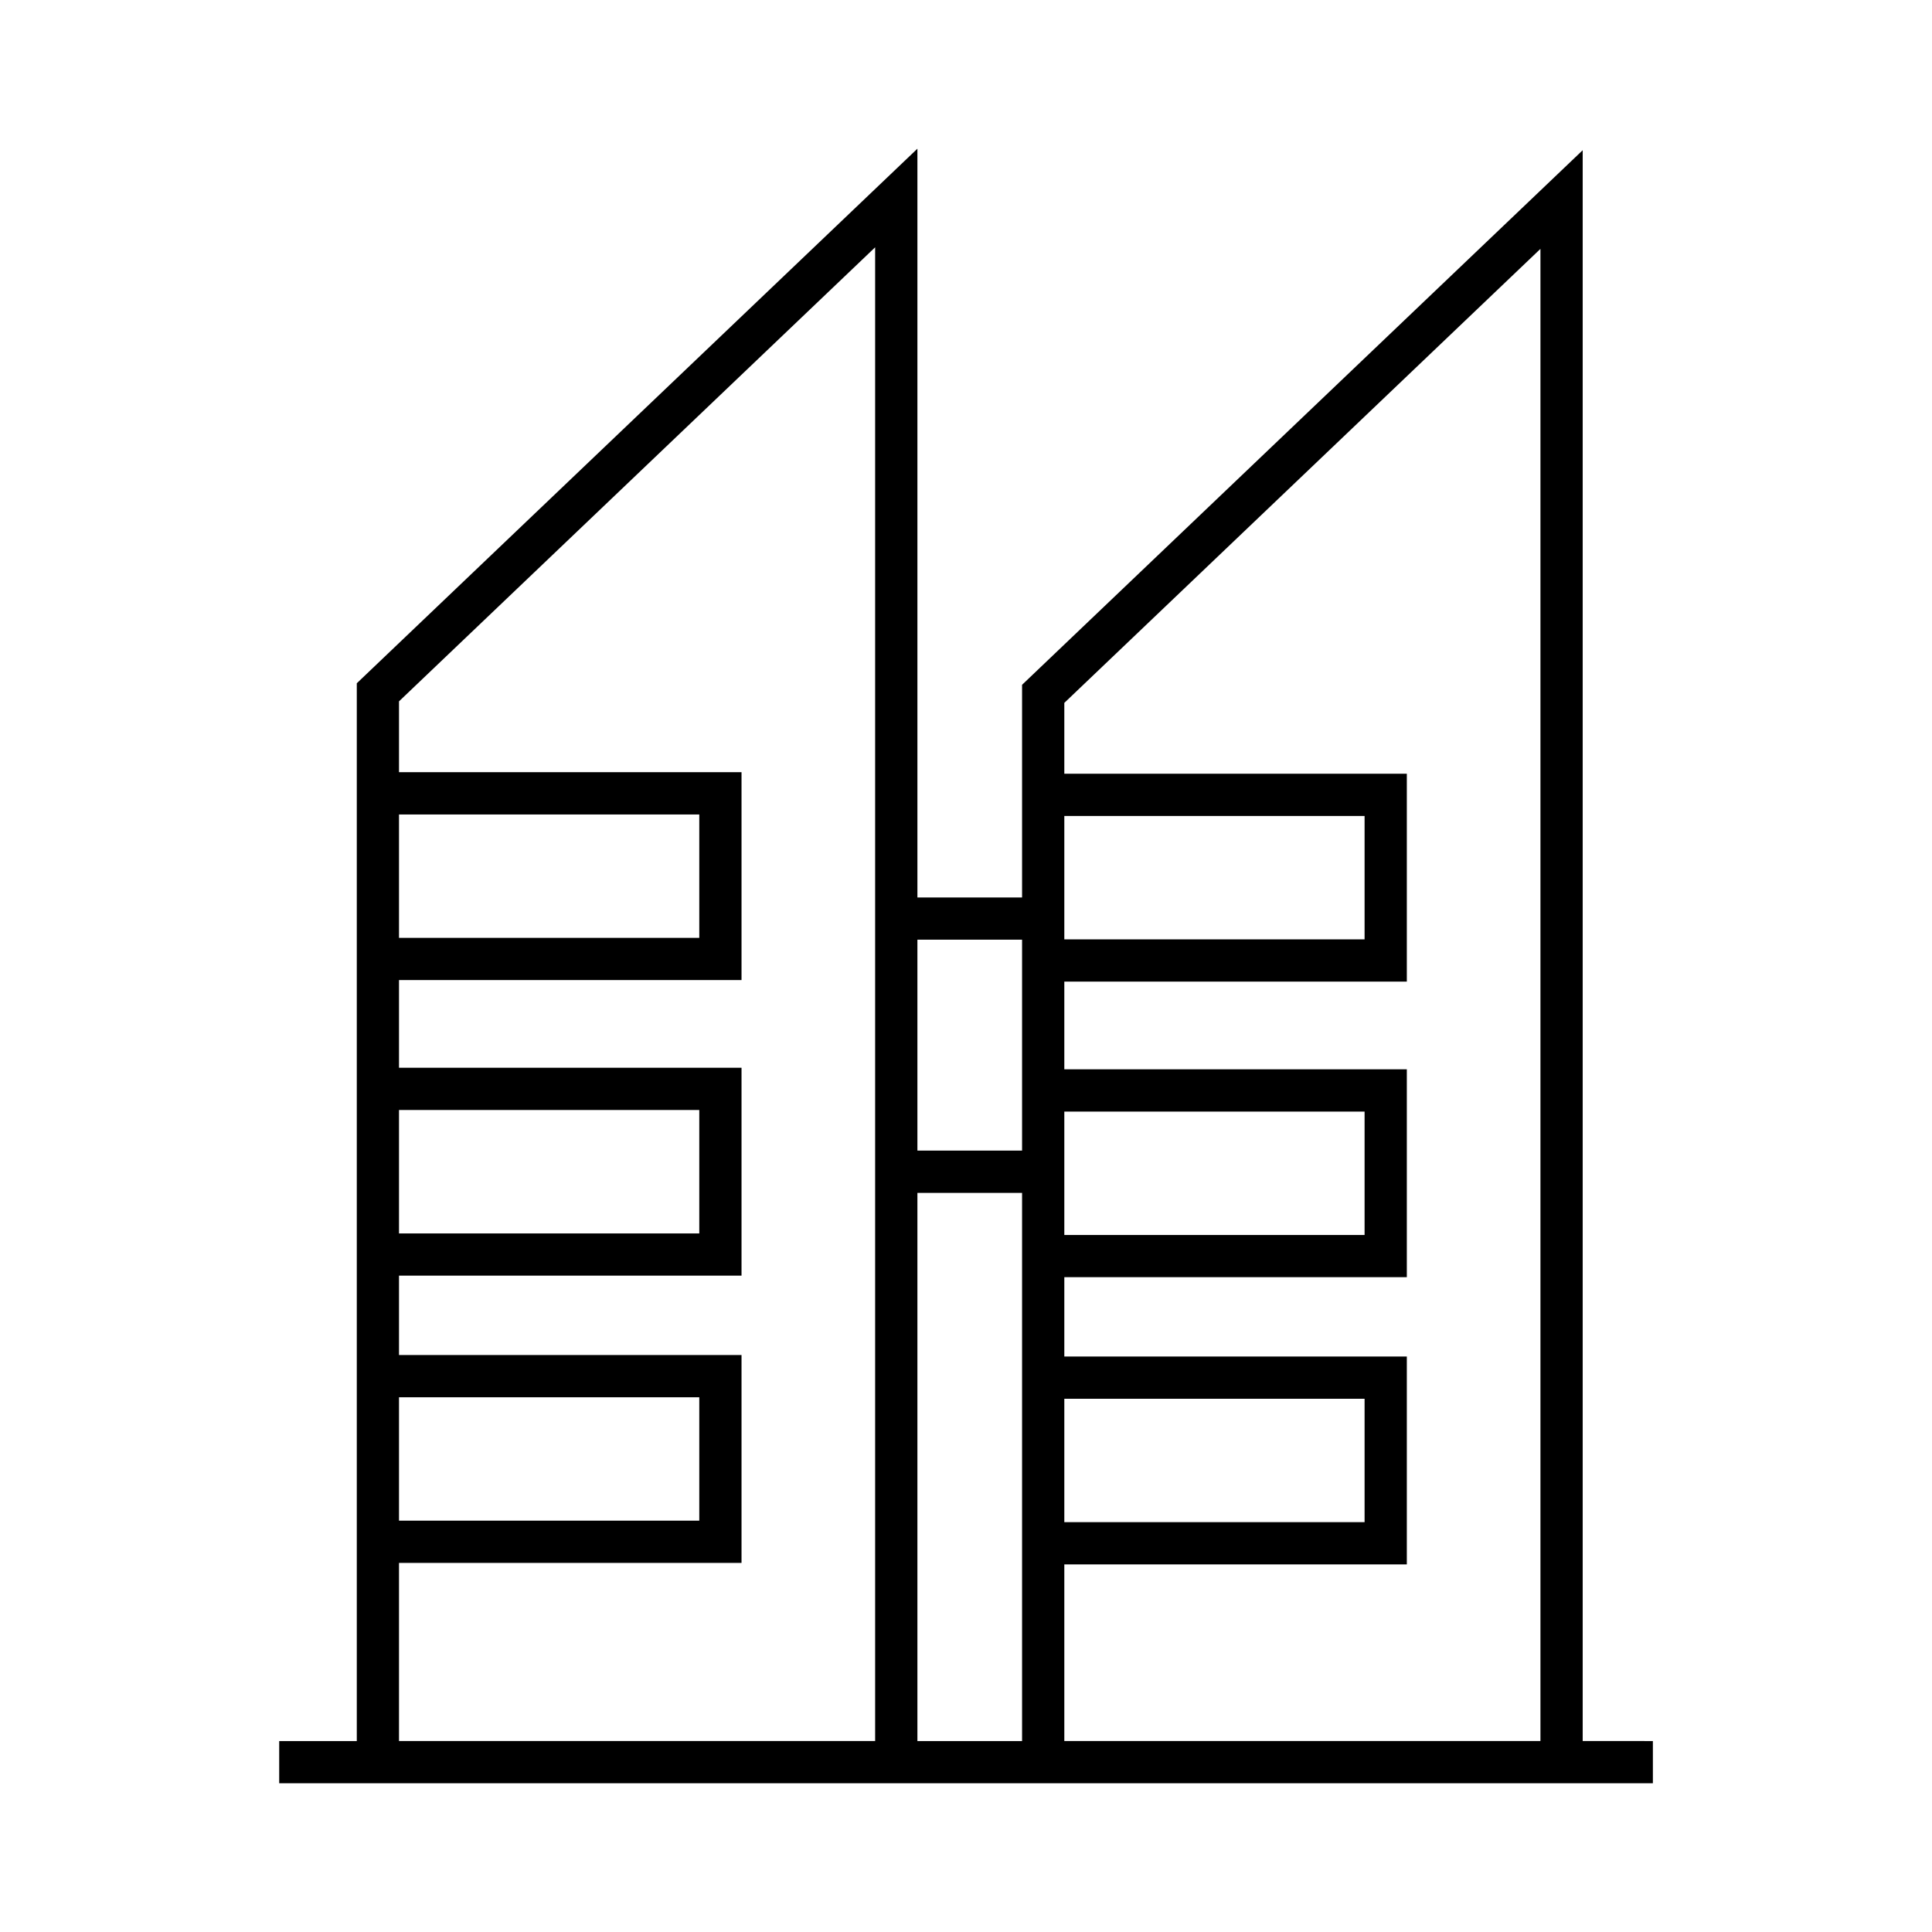 <?xml version="1.0" encoding="UTF-8"?>
<!-- The Best Svg Icon site in the world: iconSvg.co, Visit us! https://iconsvg.co -->
<svg fill="#000000" width="800px" height="800px" version="1.1" viewBox="144 144 512 512" xmlns="http://www.w3.org/2000/svg">
 <path d="m563.43 605.39v-421.58l-148.57 141.67v56.355h-27.738v-198.43l-148.57 141.67v280.32h-20.562v11.195h364.04v-11.195l-18.586-0.004zm-11.195-395.44v395.44h-126.18v-46.805h90.77v-55.094h-90.77v-21.027h90.77v-55.094h-90.77v-23.23h90.77v-55.094h-90.77v-18.773zm-126.18 304.74h79.574v32.703h-79.574zm0-76.113h79.574v32.703h-79.574zm-11.195 166.82h-27.738v-145.27h27.738zm11.195-212.45v-32.703h79.574v32.703zm-11.195 0.082v55.895h-27.738v-55.895zm-165.12-33.188h79.578v32.703h-79.578zm0 78.324h79.578v32.703h-79.578zm0 76.121h79.578v32.703h-79.578zm0 43.898h90.773v-55.094h-90.773v-21.027h90.773v-55.094h-90.773v-23.238h90.773v-55.094h-90.773v-18.773l126.18-120.32v395.84h-126.18z"/>
</svg>